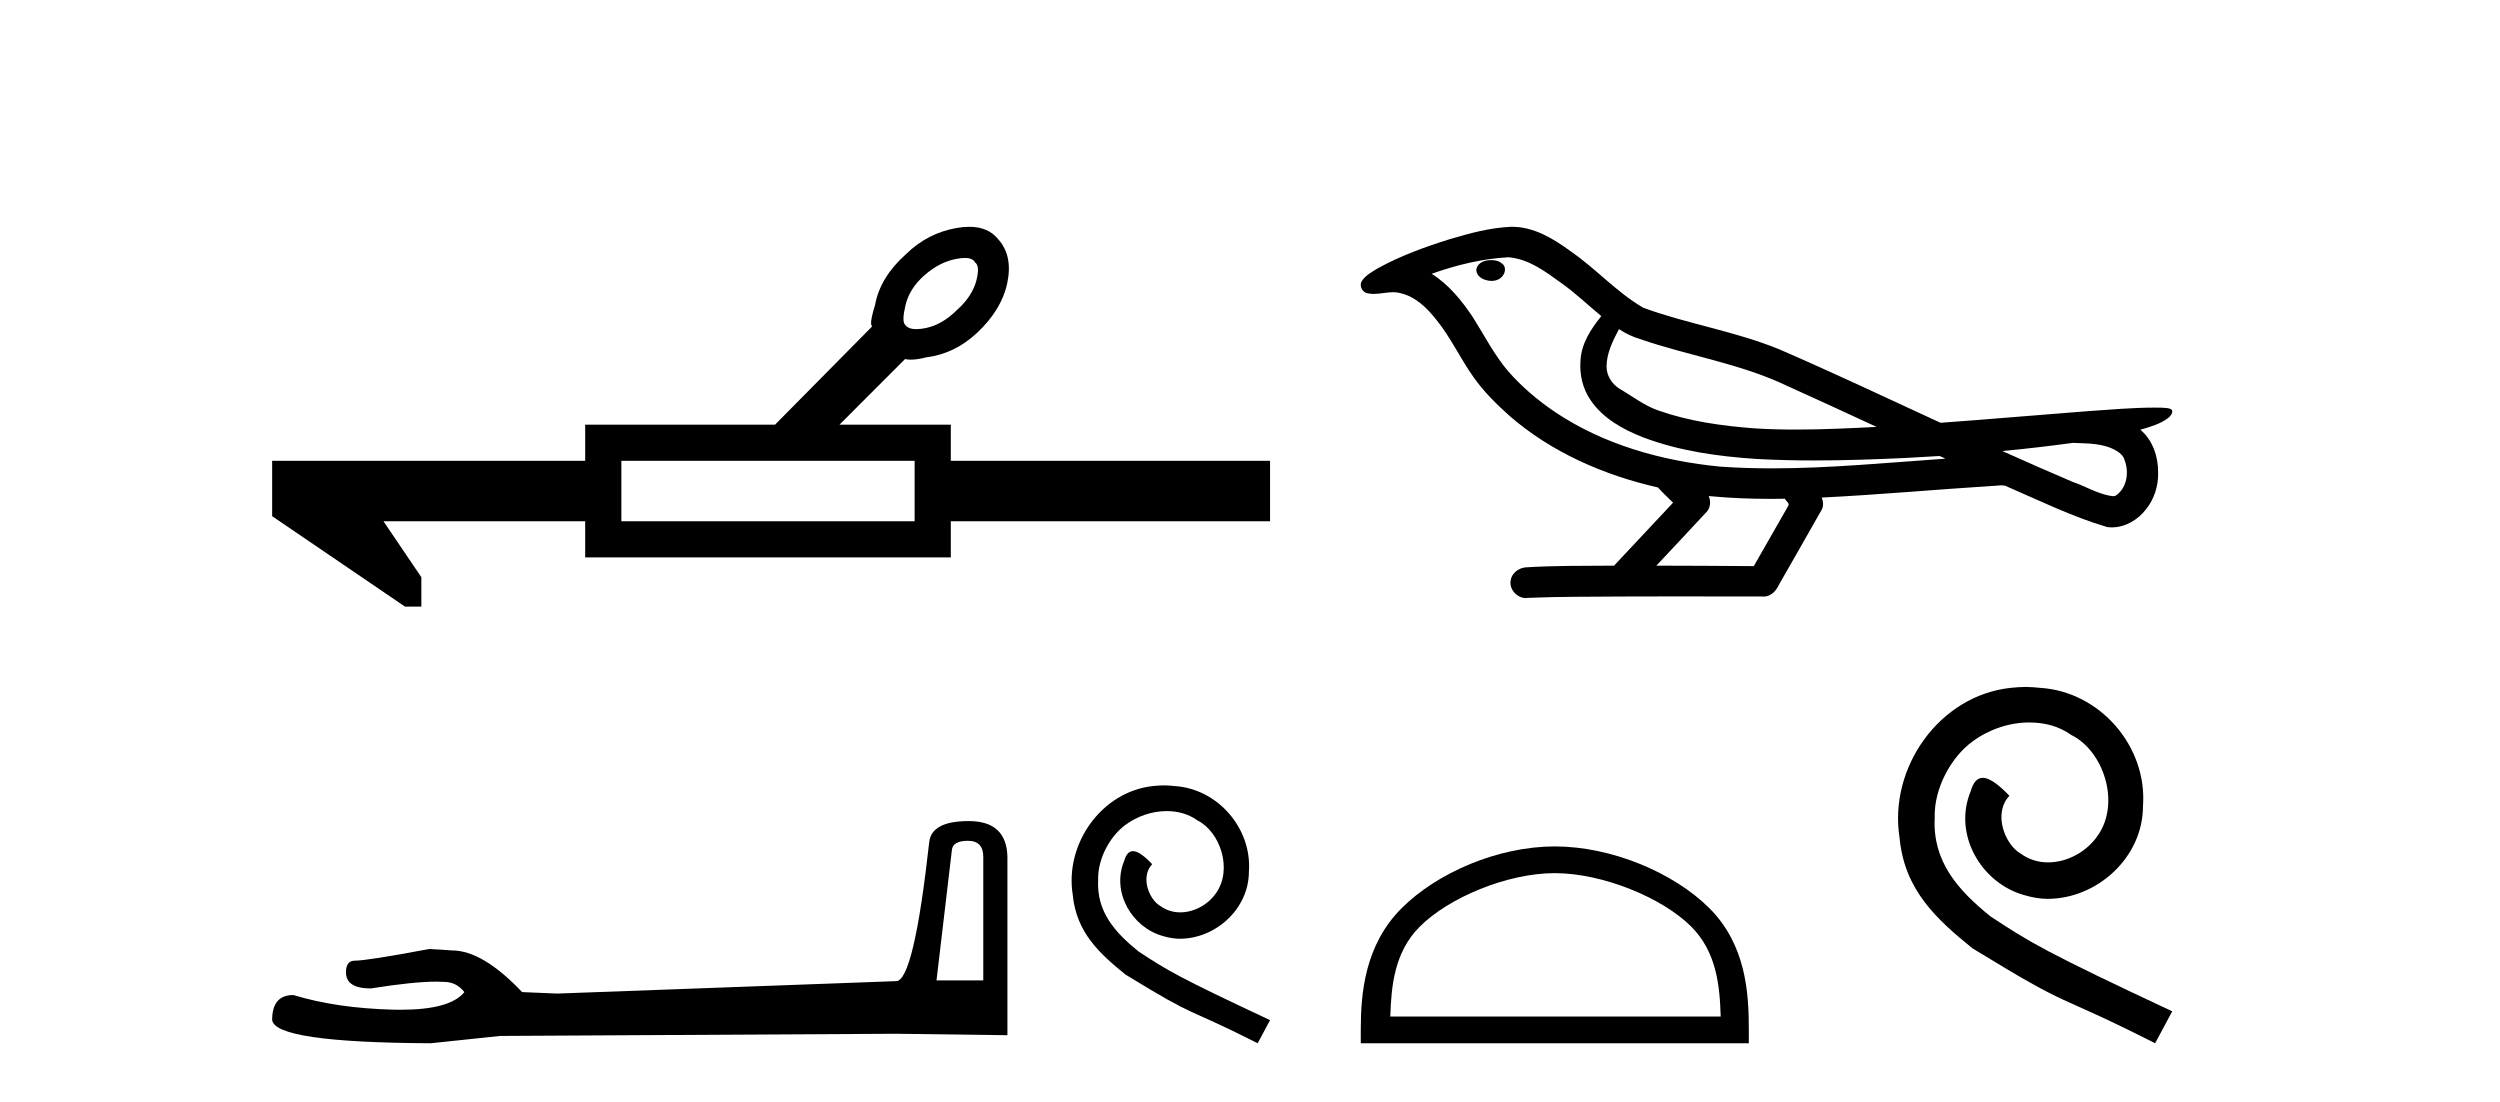 <?xml version='1.0' encoding='UTF-8' standalone='yes'?><svg xmlns='http://www.w3.org/2000/svg' xmlns:xlink='http://www.w3.org/1999/xlink' width='93.0' height='41.0' ><path d='M 35.89 9.596 Q 36.189 9.596 36.274 9.764 Q 36.463 9.89 36.316 10.458 Q 36.147 11.046 35.601 11.53 Q 35.054 12.076 34.445 12.202 Q 34.242 12.244 34.087 12.244 Q 33.779 12.244 33.667 12.076 Q 33.541 11.95 33.688 11.34 Q 33.835 10.731 34.382 10.247 Q 34.928 9.764 35.538 9.638 Q 35.741 9.596 35.89 9.596 ZM 34.024 17.142 L 34.024 19.391 L 23.115 19.391 L 23.115 17.142 ZM 36.055 8.437 Q 35.834 8.437 35.58 8.482 Q 34.508 8.671 33.709 9.449 Q 32.742 10.31 32.553 11.34 Q 32.385 11.887 32.406 12.055 Q 32.427 12.129 32.437 12.15 L 32.437 12.15 L 28.832 15.797 L 21.769 15.797 L 21.769 17.142 L 10.124 17.142 L 10.124 19.202 L 15.064 22.565 L 15.674 22.565 L 15.674 21.472 L 14.265 19.391 L 21.769 19.391 L 21.769 20.736 L 35.37 20.736 L 35.37 19.391 L 47.246 19.391 L 47.246 17.142 L 35.37 17.142 L 35.37 15.797 L 31.229 15.797 L 33.667 13.358 Q 33.765 13.379 33.884 13.379 Q 34.122 13.379 34.445 13.295 Q 35.496 13.169 36.337 12.391 Q 37.261 11.53 37.472 10.521 Q 37.682 9.512 37.135 8.902 Q 36.766 8.437 36.055 8.437 Z' style='fill:#000000;stroke:none' /><path d='M 36.007 31.278 Q 36.578 31.278 36.578 31.876 L 36.578 36.471 L 34.838 36.471 L 35.409 31.632 Q 35.436 31.278 36.007 31.278 ZM 36.035 30.544 Q 34.648 30.544 34.566 31.333 Q 33.995 36.471 33.343 36.498 L 20.728 36.961 L 19.423 36.906 Q 17.954 35.356 16.812 35.356 Q 16.405 35.329 15.97 35.302 Q 13.659 35.737 13.196 35.737 Q 12.87 35.737 12.87 36.172 Q 12.87 36.77 13.795 36.77 Q 15.382 36.517 16.23 36.517 Q 16.384 36.517 16.513 36.526 Q 16.976 36.526 17.275 36.906 Q 16.745 37.563 14.902 37.563 Q 14.76 37.563 14.61 37.559 Q 12.517 37.504 10.913 37.015 Q 10.124 37.015 10.124 37.939 Q 10.206 38.782 16.024 38.809 L 18.607 38.537 L 33.343 38.456 L 37.476 38.51 L 37.476 31.876 Q 37.448 30.544 36.035 30.544 Z' style='fill:#000000;stroke:none' /><path d='M 43.297 29.216 C 43.164 29.216 43.031 29.228 42.898 29.24 C 40.972 29.446 39.603 31.396 39.906 33.286 C 40.039 34.691 40.911 35.478 41.868 36.254 C 44.715 37.998 43.915 37.356 46.786 38.809 L 47.246 37.949 C 43.83 36.35 43.419 36.096 42.353 35.394 C 41.48 34.691 40.79 33.916 40.851 32.741 C 40.826 31.929 41.311 31.094 41.856 30.694 C 42.292 30.367 42.849 30.173 43.394 30.173 C 43.806 30.173 44.194 30.27 44.533 30.512 C 45.393 30.936 45.865 32.341 45.235 33.225 C 44.945 33.649 44.424 33.94 43.903 33.94 C 43.649 33.94 43.394 33.867 43.176 33.71 C 42.74 33.468 42.413 32.62 42.861 32.147 C 42.655 31.929 42.365 31.663 42.147 31.663 C 42.001 31.663 41.892 31.772 41.82 32.026 C 41.335 33.189 42.11 34.509 43.273 34.824 C 43.479 34.885 43.685 34.921 43.891 34.921 C 45.223 34.921 46.459 33.807 46.459 32.426 C 46.58 30.815 45.296 29.337 43.685 29.24 C 43.564 29.228 43.431 29.216 43.297 29.216 Z' style='fill:#000000;stroke:none' /><path d='M 55.475 9.677 C 55.463 9.677 55.451 9.677 55.439 9.678 C 55.233 9.679 54.994 9.766 54.929 9.979 C 54.874 10.187 55.071 10.362 55.255 10.411 C 55.326 10.436 55.405 10.45 55.484 10.45 C 55.651 10.45 55.816 10.388 55.912 10.245 C 56.011 10.114 56.022 9.887 55.863 9.797 C 55.758 9.701 55.614 9.677 55.475 9.677 ZM 60.226 12.243 L 60.24 12.252 L 60.249 12.258 C 60.482 12.414 60.737 12.53 61.005 12.612 C 62.817 13.239 64.749 13.523 66.488 14.358 C 67.598 14.858 68.704 15.369 69.809 15.881 C 68.812 15.931 67.812 15.98 66.812 15.98 C 66.298 15.98 65.783 15.967 65.269 15.935 C 64.06 15.844 62.842 15.675 61.695 15.272 C 61.166 15.09 60.72 14.736 60.242 14.459 C 59.961 14.28 59.759 13.968 59.764 13.628 C 59.768 13.131 60 12.673 60.226 12.243 ZM 56.113 9.57 L 56.129 9.572 L 56.132 9.572 C 56.869 9.636 57.483 10.096 58.064 10.518 C 58.599 10.89 59.064 11.346 59.569 11.759 C 59.185 12.234 58.826 12.779 58.795 13.409 C 58.752 13.926 58.874 14.457 59.17 14.885 C 59.625 15.561 60.37 15.973 61.113 16.265 C 62.461 16.778 63.906 16.978 65.34 17.073 C 66.057 17.113 66.775 17.129 67.494 17.129 C 68.626 17.129 69.758 17.088 70.888 17.036 C 71.311 17.015 71.733 16.991 72.155 16.963 C 72.199 16.996 72.447 17.067 72.31 17.067 C 72.308 17.067 72.306 17.067 72.304 17.067 C 70.18 17.214 68.05 17.423 65.919 17.423 C 65.279 17.423 64.638 17.404 63.998 17.359 C 61.837 17.151 59.678 16.549 57.86 15.336 C 57.212 14.899 56.61 14.391 56.096 13.801 C 55.582 13.195 55.216 12.476 54.794 11.805 C 54.379 11.184 53.897 10.587 53.259 10.185 C 54.177 9.857 55.136 9.623 56.113 9.57 ZM 77.109 16.475 L 77.121 16.475 C 77.674 16.5 78.271 16.48 78.756 16.785 C 78.887 16.861 78.997 16.973 79.037 17.123 C 79.203 17.558 79.129 18.134 78.73 18.419 C 78.695 18.448 78.656 18.458 78.614 18.458 C 78.543 18.458 78.467 18.43 78.399 18.424 C 77.949 18.32 77.545 18.077 77.107 17.928 C 76.229 17.554 75.356 17.17 74.486 16.778 C 75.363 16.697 76.237 16.593 77.109 16.475 ZM 63.563 18.453 C 63.582 18.455 63.6 18.457 63.619 18.458 C 64.37 18.529 65.123 18.558 65.877 18.558 C 66.051 18.558 66.226 18.556 66.4 18.553 C 66.433 18.639 66.58 18.72 66.527 18.811 C 66.099 19.56 65.67 20.31 65.241 21.06 C 64.033 21.05 62.824 21.045 61.616 21.042 C 62.248 20.364 62.889 19.693 63.515 19.01 C 63.633 18.851 63.645 18.63 63.563 18.453 ZM 56.249 8.437 C 56.23 8.437 56.211 8.437 56.192 8.438 C 55.417 8.473 54.663 8.68 53.924 8.899 C 53.005 9.187 52.09 9.517 51.248 9.985 C 51.027 10.123 50.774 10.252 50.642 10.485 C 50.569 10.656 50.684 10.875 50.869 10.909 C 50.946 10.927 51.024 10.934 51.103 10.934 C 51.342 10.934 51.582 10.87 51.821 10.87 C 51.911 10.87 52.002 10.879 52.091 10.904 C 52.654 11.031 53.087 11.457 53.432 11.896 C 53.971 12.557 54.326 13.345 54.821 14.037 C 55.193 14.566 55.655 15.021 56.134 15.452 C 57.7 16.822 59.658 17.674 61.675 18.134 C 61.854 18.331 62.048 18.514 62.238 18.7 C 61.506 19.481 60.774 20.261 60.042 21.042 C 58.94 21.052 57.835 21.036 56.736 21.107 C 56.474 21.139 56.225 21.335 56.194 21.607 C 56.145 21.935 56.44 22.248 56.764 22.248 C 56.793 22.248 56.821 22.245 56.85 22.24 C 58.033 22.191 59.218 22.2 60.401 22.19 C 61.039 22.187 61.677 22.186 62.315 22.186 C 63.431 22.186 64.547 22.189 65.662 22.19 C 65.907 22.164 66.083 21.96 66.178 21.749 C 66.71 20.813 67.252 19.882 67.778 18.942 C 67.84 18.805 67.826 18.644 67.767 18.509 C 69.878 18.405 71.984 18.213 74.094 18.078 C 74.215 18.078 74.341 18.055 74.462 18.055 C 74.502 18.055 74.542 18.058 74.58 18.064 C 75.839 18.607 77.077 19.222 78.396 19.609 C 78.45 19.616 78.505 19.619 78.558 19.619 C 79.059 19.619 79.531 19.337 79.831 18.947 C 80.135 18.569 80.289 18.087 80.283 17.604 C 80.291 17.006 80.09 16.376 79.621 15.987 C 79.983 15.876 80.368 15.776 80.669 15.539 C 80.747 15.472 80.842 15.361 80.798 15.252 C 80.699 15.162 80.545 15.183 80.42 15.166 C 80.329 15.164 80.238 15.163 80.147 15.163 C 79.319 15.163 78.492 15.24 77.666 15.295 C 75.839 15.435 74.015 15.595 72.188 15.728 C 70.197 14.81 68.213 13.872 66.204 13.001 C 64.565 12.326 62.793 12.056 61.131 11.45 C 60.144 10.874 59.377 10.004 58.44 9.356 C 57.799 8.886 57.07 8.437 56.249 8.437 Z' style='fill:#000000;stroke:none' /><path d='M 57.838 32.481 C 59.614 32.481 61.836 33.393 62.912 34.468 C 63.853 35.409 63.976 36.657 64.01 37.816 L 51.719 37.816 C 51.754 36.657 51.877 35.409 52.818 34.468 C 53.893 33.393 56.063 32.481 57.838 32.481 ZM 57.838 31.487 C 55.732 31.487 53.466 32.46 52.138 33.788 C 50.775 35.151 50.621 36.944 50.621 38.286 L 50.621 38.809 L 65.056 38.809 L 65.056 38.286 C 65.056 36.944 64.954 35.151 63.592 33.788 C 62.263 32.46 59.945 31.487 57.838 31.487 Z' style='fill:#000000;stroke:none' /><path d='M 75.351 25.554 C 75.167 25.554 74.983 25.571 74.799 25.588 C 72.138 25.872 70.247 28.567 70.665 31.178 C 70.849 33.119 72.054 34.207 73.376 35.278 C 77.309 37.688 76.205 36.801 80.171 38.809 L 80.807 37.621 C 76.088 35.412 75.519 35.06 74.046 34.09 C 72.841 33.119 71.887 32.048 71.971 30.424 C 71.937 29.303 72.607 28.148 73.36 27.596 C 73.962 27.144 74.732 26.876 75.485 26.876 C 76.054 26.876 76.59 27.01 77.058 27.345 C 78.247 27.931 78.899 29.872 78.029 31.094 C 77.627 31.68 76.908 32.081 76.188 32.081 C 75.837 32.081 75.485 31.981 75.184 31.763 C 74.581 31.429 74.13 30.257 74.749 29.604 C 74.464 29.303 74.063 28.935 73.761 28.935 C 73.56 28.935 73.41 29.085 73.309 29.437 C 72.64 31.044 73.711 32.868 75.318 33.303 C 75.602 33.387 75.887 33.437 76.171 33.437 C 78.012 33.437 79.719 31.897 79.719 29.989 C 79.887 27.763 78.113 25.721 75.887 25.588 C 75.719 25.571 75.535 25.554 75.351 25.554 Z' style='fill:#000000;stroke:none' /></svg>